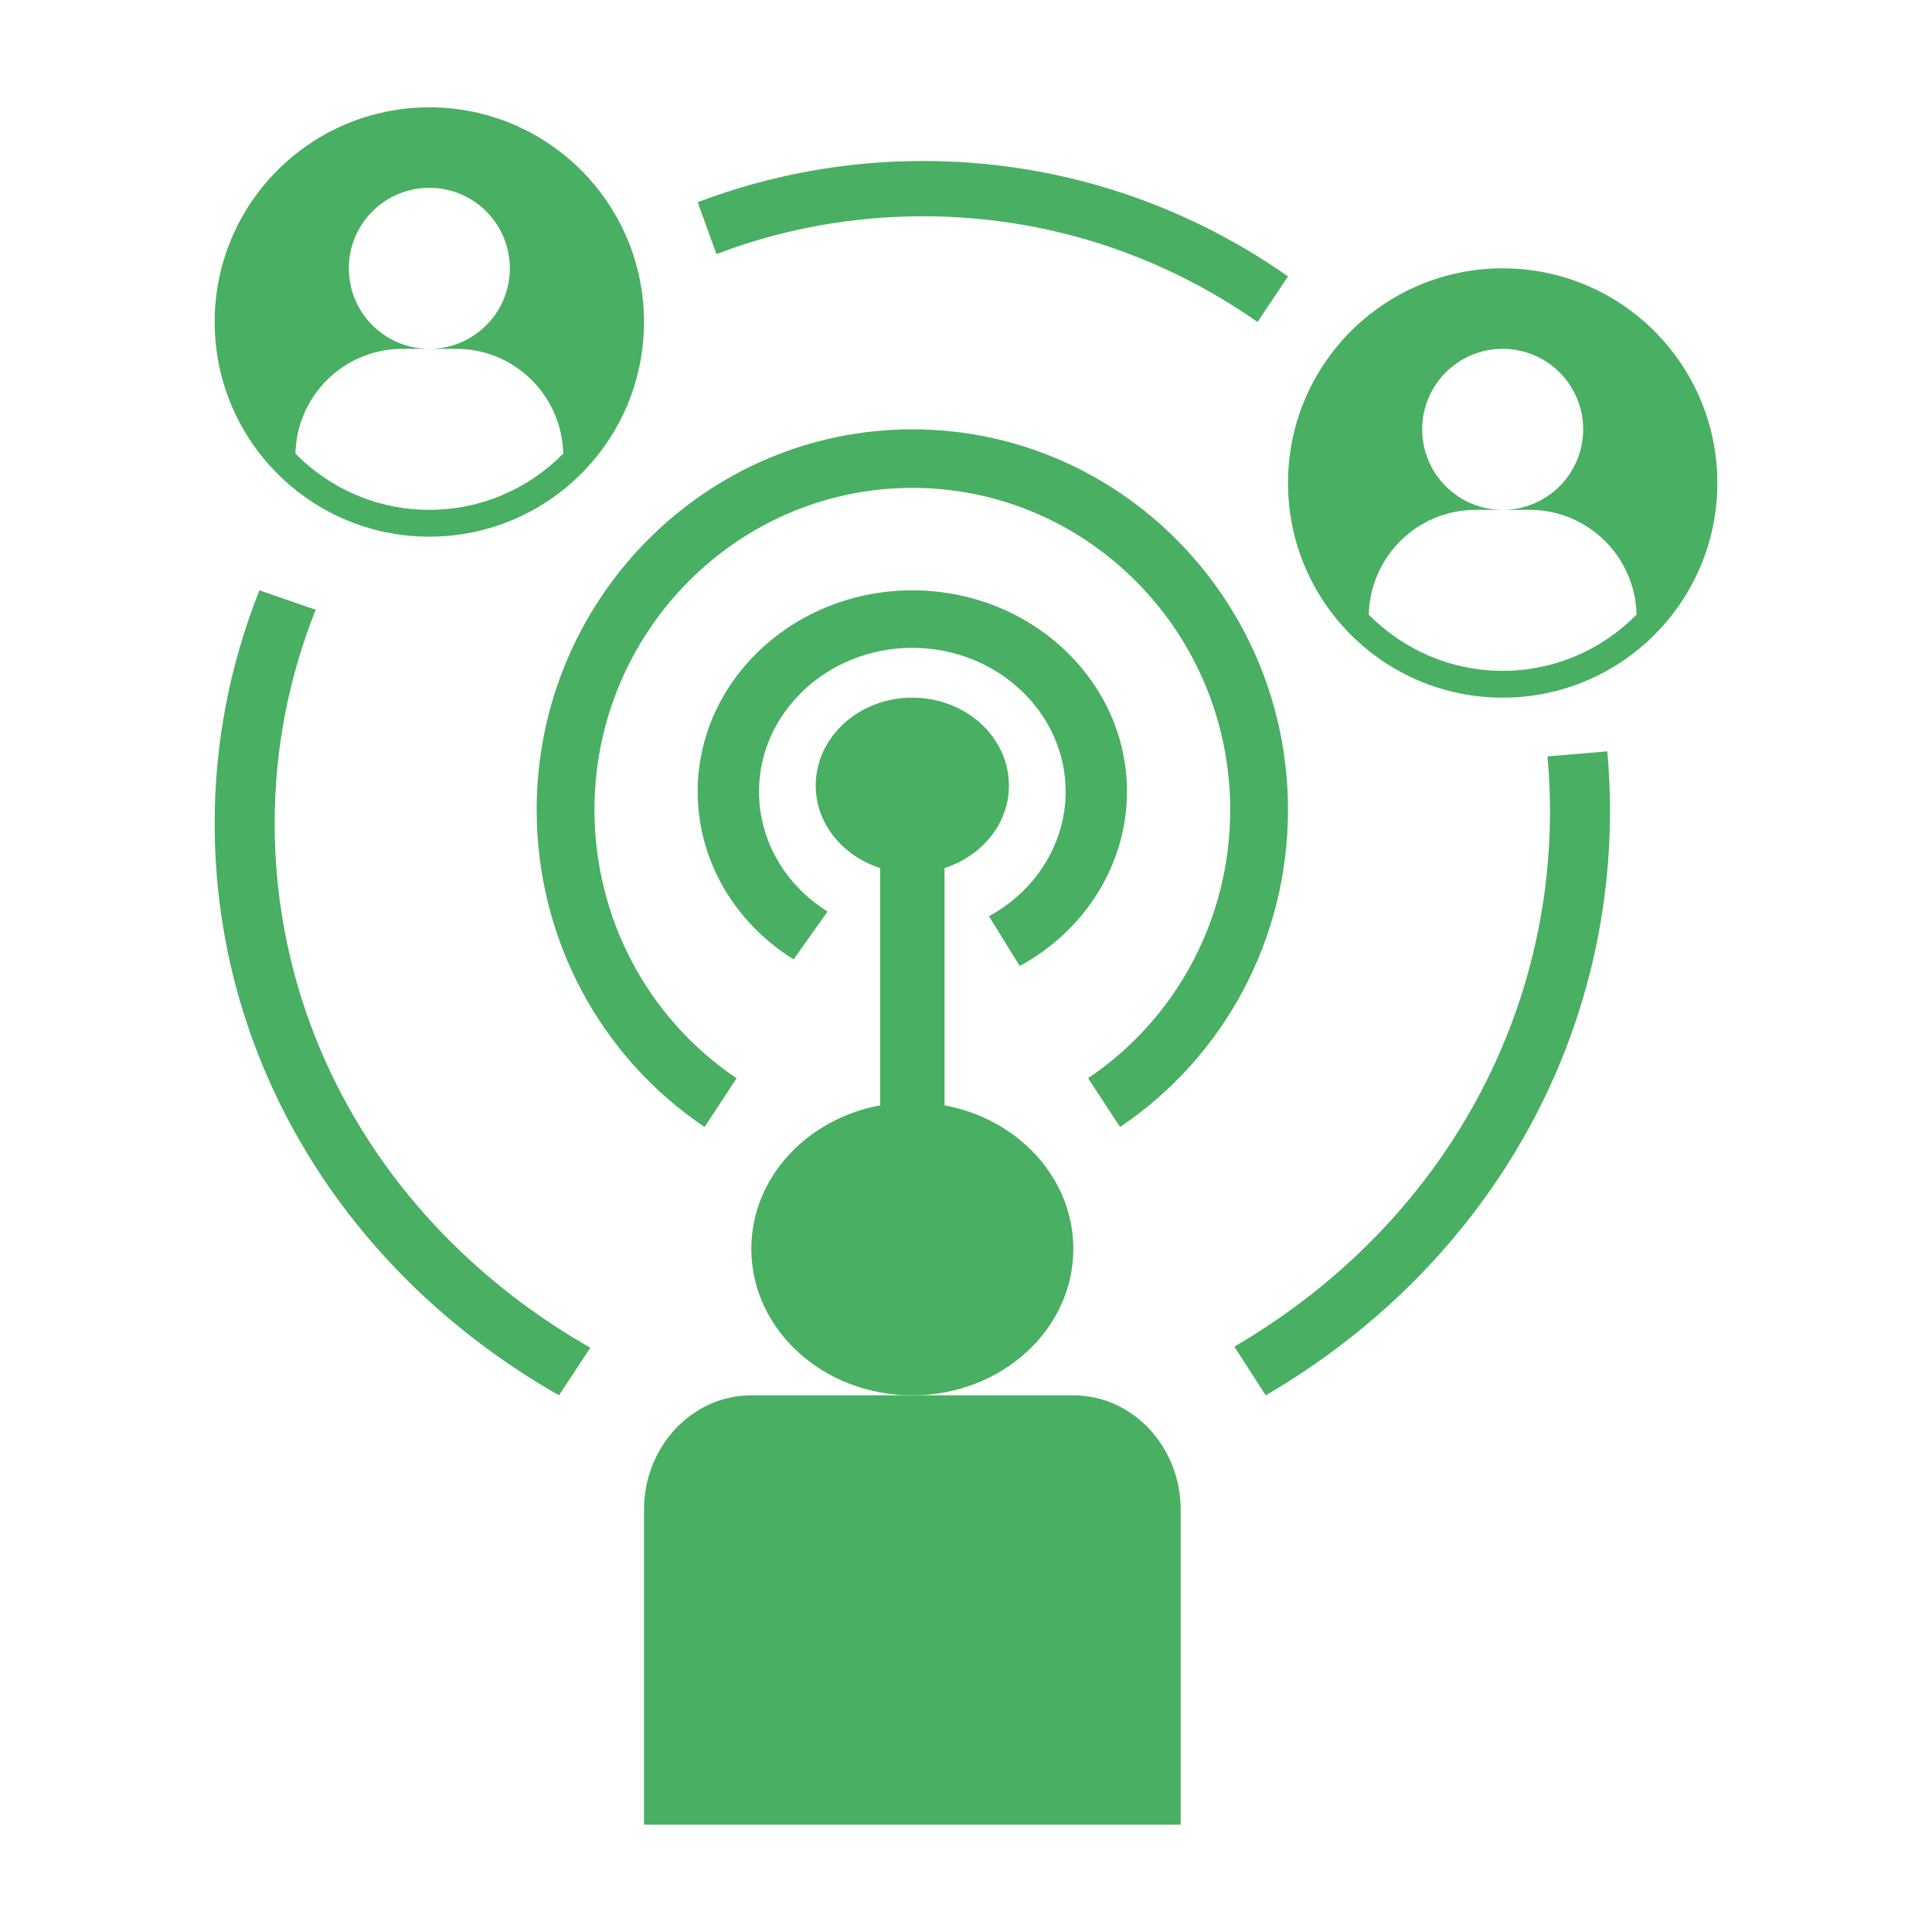 <svg width="36" height="36" viewBox="0 0 36 36" fill="none" xmlns="http://www.w3.org/2000/svg">
<path d="M18.428 17.072L19.001 18C20.234 17.331 21 16.086 21 14.751C21 12.683 19.205 11 17 11C14.795 11 13 12.683 13 14.751C13 16.01 13.669 17.179 14.788 17.877L15.421 16.985C14.621 16.486 14.143 15.651 14.143 14.751C14.143 13.274 15.425 12.072 17 12.072C18.575 12.072 19.857 13.274 19.857 14.751C19.857 15.704 19.31 16.594 18.428 17.072Z" fill="#49AF62"/>
<path d="M10 15.091C10 17.471 11.169 19.68 13.129 21L13.725 20.092C12.067 18.975 11.077 17.105 11.077 15.091C11.077 11.783 13.734 9.091 17 9.091C20.266 9.091 22.923 11.783 22.923 15.091C22.923 17.105 21.933 18.975 20.275 20.091L20.871 21C22.831 19.68 24 17.471 24 15.091C24 11.181 20.86 8 17 8C13.14 8 10 11.181 10 15.091Z" fill="#49AF62"/>
<path d="M30 15.11C30 14.738 29.983 14.364 29.949 14L28.835 14.094C28.866 14.427 28.882 14.769 28.882 15.11C28.882 19.212 26.683 22.944 23 25.093L23.585 26C27.602 23.655 30 19.585 30 15.11Z" fill="#49AF62"/>
<path d="M17.2 4.03C19.437 4.03 21.592 4.711 23.432 6L24 5.15C21.992 3.743 19.642 3 17.2 3C15.757 3 14.343 3.258 13 3.768L13.35 4.734C14.581 4.266 15.877 4.03 17.2 4.03Z" fill="#49AF62"/>
<path d="M4.834 11C4.281 12.388 4 13.85 4 15.344C4 19.724 6.399 23.708 10.416 26L11 25.113C7.317 23.012 5.118 19.36 5.118 15.344C5.118 13.973 5.375 12.634 5.882 11.362L4.834 11Z" fill="#49AF62"/>
<path d="M20 23.271C20 21.95 18.969 20.849 17.6 20.597V16.175C18.298 15.949 18.8 15.349 18.8 14.638C18.8 13.733 17.994 13 17 13C16.006 13 15.2 13.733 15.2 14.638C15.2 15.349 15.702 15.949 16.4 16.175V20.597C15.031 20.849 14 21.95 14 23.271C14 24.778 15.343 26 17 26C18.657 26 20 24.778 20 23.271Z" fill="#49AF62"/>
<path d="M12 28.133V34H22V28.133C22 26.955 21.104 26 20 26H17H14C12.896 26 12 26.955 12 28.133Z" fill="#49AF62"/>
<path d="M32 9C32 6.791 30.209 5 28 5C25.791 5 24 6.791 24 9C24 11.209 25.791 13 28 13C30.209 13 32 11.209 32 9ZM28 12.5C27.023 12.5 26.14 12.098 25.505 11.453C25.53 10.37 26.412 9.5 27.5 9.5H28C27.172 9.5 26.5 8.829 26.5 8C26.5 7.171 27.172 6.5 28 6.5C28.828 6.5 29.5 7.171 29.5 8C29.5 8.829 28.828 9.5 28 9.5H28.5C29.588 9.5 30.47 10.37 30.495 11.453C29.86 12.098 28.977 12.5 28 12.5Z" fill="#49AF62"/>
<path d="M8 10C10.209 10 12 8.209 12 6C12 3.791 10.209 2 8 2C5.791 2 4 3.791 4 6C4 8.209 5.791 10 8 10ZM7.5 6.5H8C7.171 6.5 6.5 5.829 6.5 5C6.5 4.171 7.171 3.5 8 3.5C8.829 3.5 9.5 4.171 9.5 5C9.5 5.829 8.829 6.5 8 6.5H8.5C9.588 6.5 10.47 7.37 10.495 8.453C9.86 9.098 8.977 9.5 8 9.5C7.022 9.5 6.14 9.098 5.505 8.453C5.53 7.37 6.412 6.5 7.5 6.5Z" fill="#49AF62"/>
</svg>

